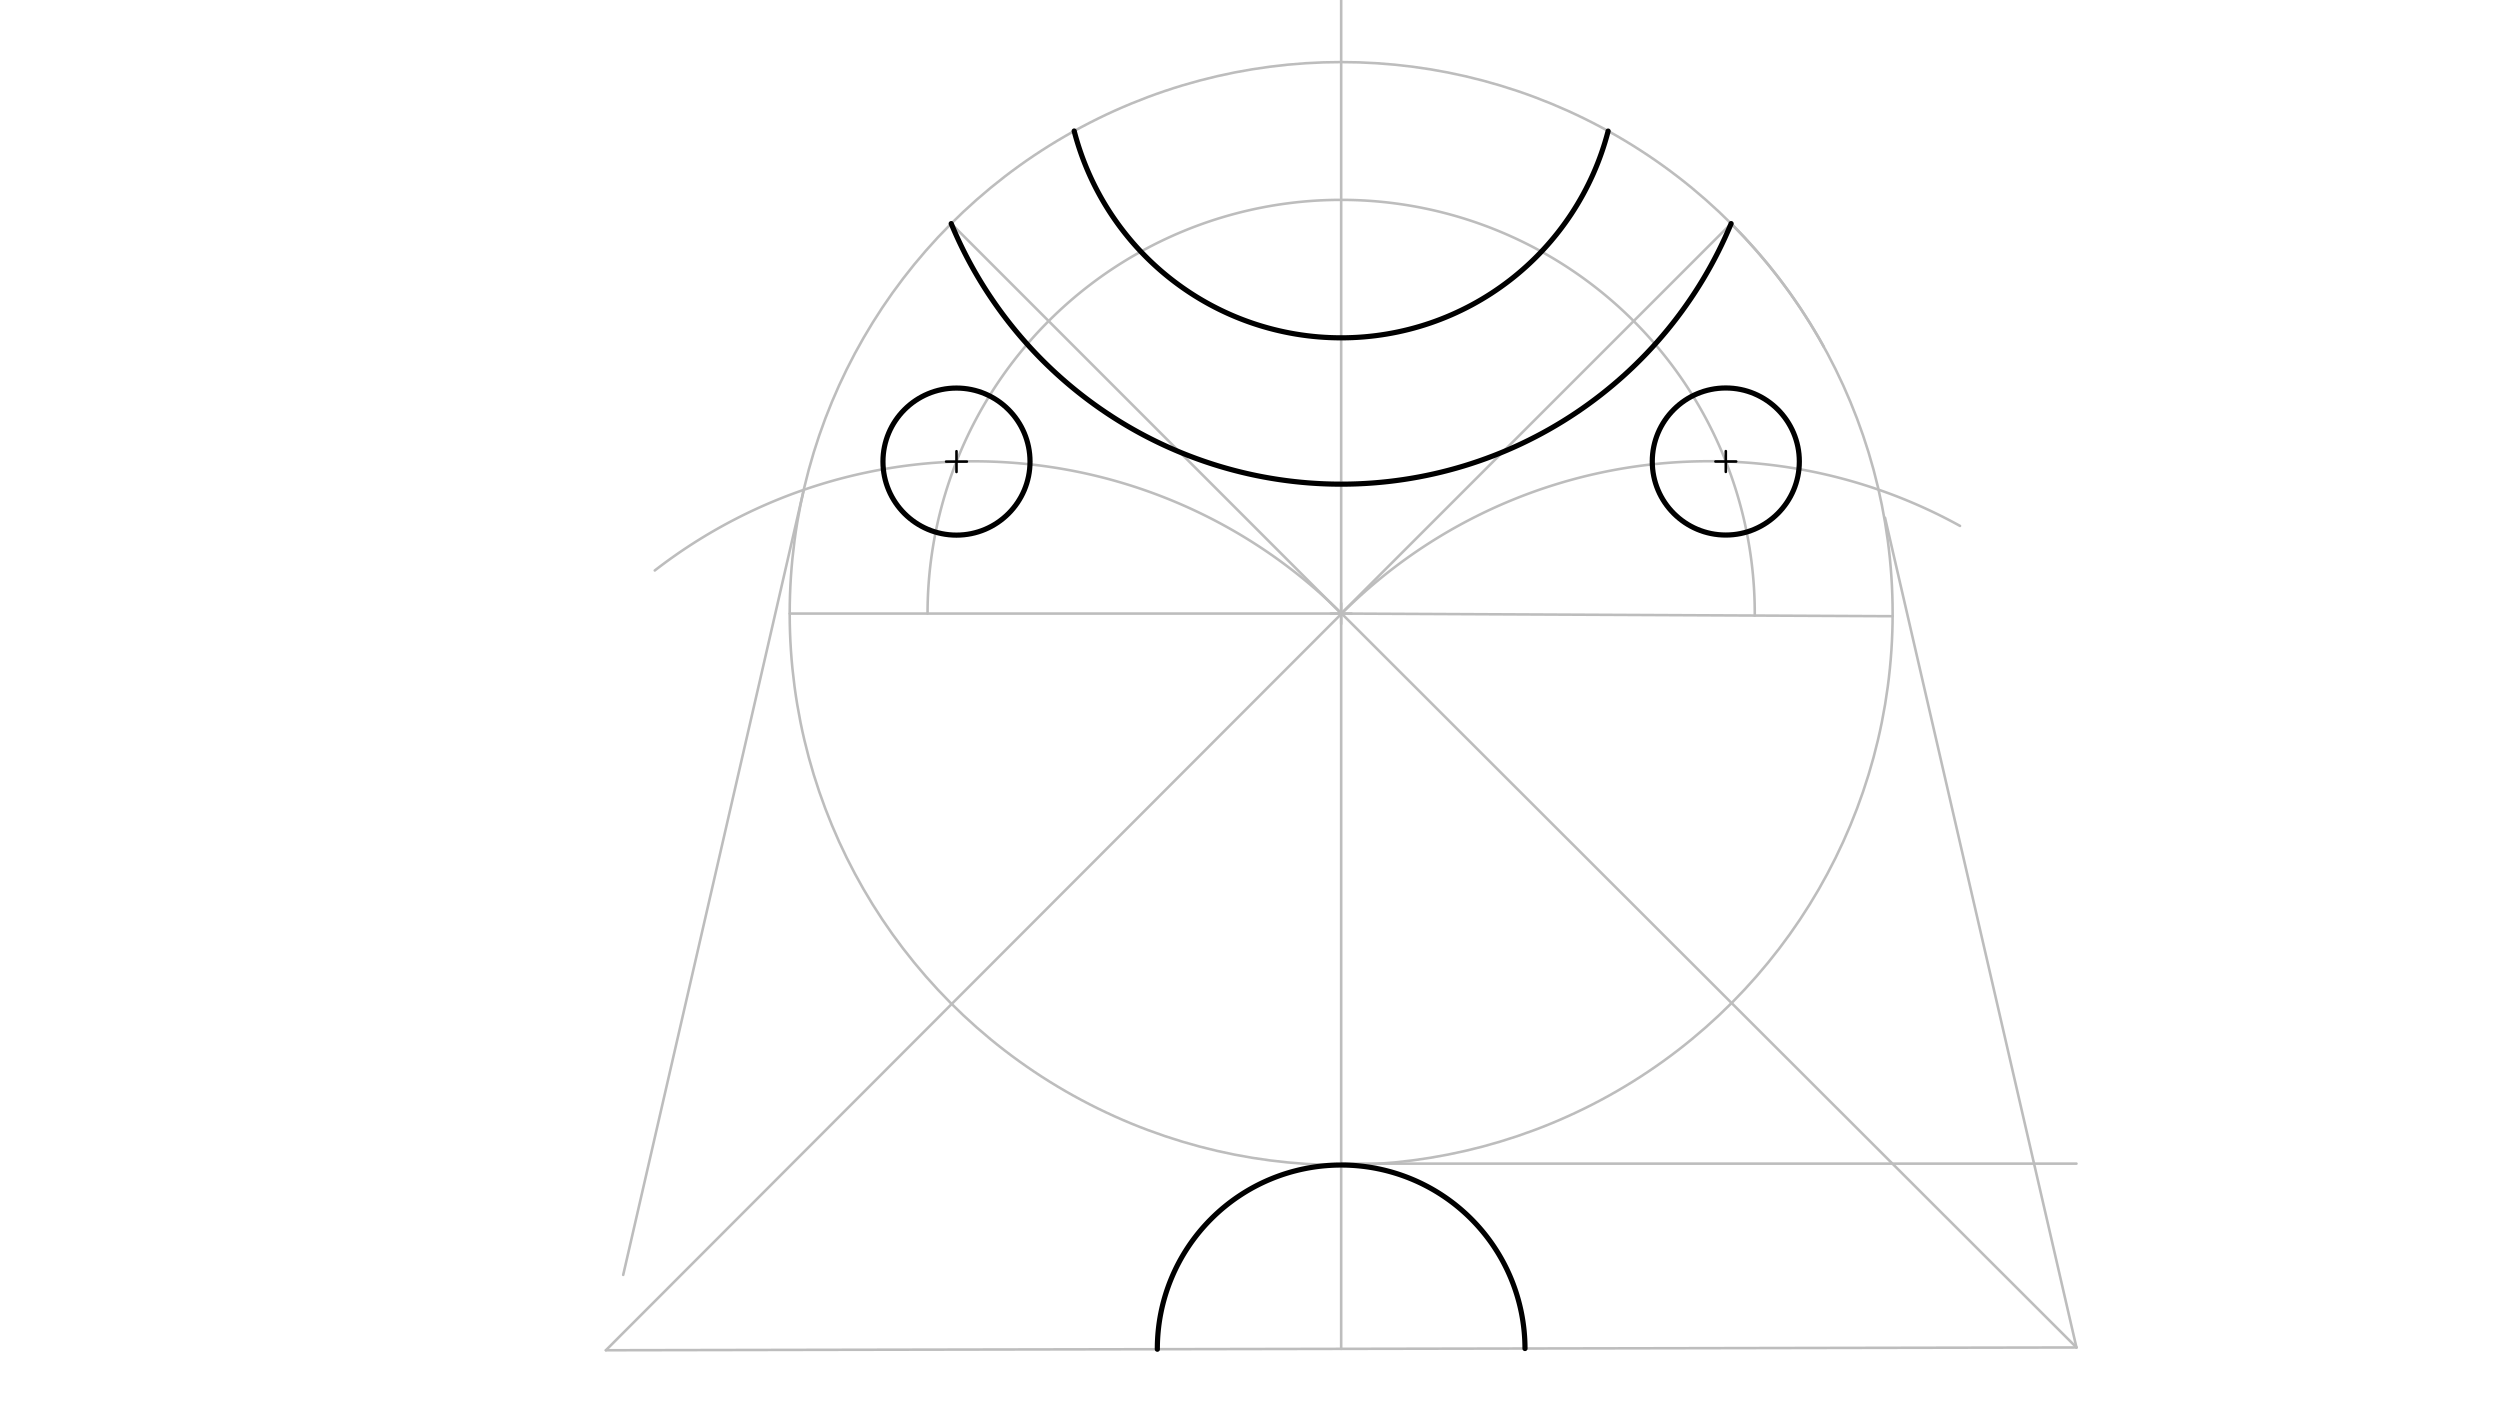 <svg xmlns="http://www.w3.org/2000/svg" class="svg--816" height="100%" preserveAspectRatio="xMidYMid meet" viewBox="0 0 963.78 541.417" width="100%"><defs><marker id="marker-arrow" markerHeight="16" markerUnits="userSpaceOnUse" markerWidth="24" orient="auto-start-reverse" refX="24" refY="4" viewBox="0 0 24 8"><path d="M 0 0 L 24 4 L 0 8 z" stroke="inherit"></path></marker></defs><g class="aux-layer--949"><g class="element--733"><line stroke="#BDBDBD" stroke-dasharray="none" stroke-linecap="round" stroke-width="1" x1="233.571" x2="800.499" y1="520.534" y2="519.464"></line></g><g class="element--733"><path d="M 446.169 520.132 A 70.866 70.866 0 0 1 587.901 519.865" fill="none" stroke="#BDBDBD" stroke-dasharray="none" stroke-linecap="round" stroke-width="1"></path></g><g class="element--733"><line stroke="#BDBDBD" stroke-dasharray="none" stroke-linecap="round" stroke-width="1" x1="800.499" x2="517.035" y1="448.598" y2="448.598"></line></g><g class="element--733"><line stroke="#BDBDBD" stroke-dasharray="none" stroke-linecap="round" stroke-width="1" x1="517.035" x2="517.035" y1="519.999" y2="-46.93"></line></g><g class="element--733"><g class="center--a87"><line x1="513.035" y1="236.534" x2="521.035" y2="236.534" stroke="#BDBDBD" stroke-width="1" stroke-linecap="round"></line><line x1="517.035" y1="232.534" x2="517.035" y2="240.534" stroke="#BDBDBD" stroke-width="1" stroke-linecap="round"></line><circle class="hit--87b" cx="517.035" cy="236.534" r="4" stroke="none" fill="transparent"></circle></g><circle cx="517.035" cy="236.534" fill="none" r="212.598" stroke="#BDBDBD" stroke-dasharray="none" stroke-width="1"></circle></g><g class="element--733"><line stroke="#BDBDBD" stroke-dasharray="none" stroke-linecap="round" stroke-width="1" x1="517.035" x2="729.631" y1="236.534" y2="237.557"></line></g><g class="element--733"><line stroke="#BDBDBD" stroke-dasharray="none" stroke-linecap="round" stroke-width="1" x1="517.035" x2="304.437" y1="236.534" y2="236.534"></line></g><g class="element--733"><path d="M 357.586 236.534 A 159.449 159.449 0 1 1 676.482 237.301" fill="none" stroke="#BDBDBD" stroke-dasharray="none" stroke-linecap="round" stroke-width="1"></path></g><g class="element--733"><line stroke="#BDBDBD" stroke-dasharray="none" stroke-linecap="round" stroke-width="1" x1="517.035" x2="366.705" y1="236.534" y2="86.204"></line></g><g class="element--733"><line stroke="#BDBDBD" stroke-dasharray="none" stroke-linecap="round" stroke-width="1" x1="517.035" x2="667.365" y1="236.534" y2="86.204"></line></g><g class="element--733"><path d="M 414.105 50.486 A 106.299 106.299 0 0 0 619.949 50.547" fill="none" stroke="#BDBDBD" stroke-dasharray="none" stroke-linecap="round" stroke-width="1"></path></g><g class="element--733"><path d="M 703.09 133.668 A 212.598 212.598 0 0 0 667.365 86.204" fill="none" stroke="#BDBDBD" stroke-dasharray="none" stroke-linecap="round" stroke-width="1"></path></g><g class="element--733"><path d="M 667.365 86.204 A 162.716 162.716 0 0 1 366.705 86.204" fill="none" stroke="#BDBDBD" stroke-dasharray="none" stroke-linecap="round" stroke-width="1"></path></g><g class="element--733"><line stroke="#BDBDBD" stroke-dasharray="none" stroke-linecap="round" stroke-width="1" x1="517.22" x2="233.571" y1="236.535" y2="520.534"></line></g><g class="element--733"><path d="M 517.22 236.535 A 200.694 200.694 0 0 0 252.432 219.922" fill="none" stroke="#BDBDBD" stroke-dasharray="none" stroke-linecap="round" stroke-width="1"></path></g><g class="element--733"><line stroke="#BDBDBD" stroke-dasharray="none" stroke-linecap="round" stroke-width="1" x1="240.251" x2="309.855" y1="491.488" y2="188.844"></line></g><g class="element--733"><line stroke="#BDBDBD" stroke-dasharray="none" stroke-linecap="round" stroke-width="1" x1="517.22" x2="800.499" y1="236.535" y2="519.464"></line></g><g class="element--733"><path d="M 517.219 236.534 A 200.186 200.186 0 0 1 755.601 202.741" fill="none" stroke="#BDBDBD" stroke-dasharray="none" stroke-linecap="round" stroke-width="1"></path></g><g class="element--733"><line stroke="#BDBDBD" stroke-dasharray="none" stroke-linecap="round" stroke-width="1" x1="726.699" x2="800.499" y1="199.607" y2="519.464"></line></g></g><g class="main-layer--75a"><g class="element--733"><path d="M 587.901 519.865 A 70.866 70.866 0 0 0 446.169 520.132" fill="none" stroke="#000000" stroke-dasharray="none" stroke-linecap="round" stroke-width="1"></path></g><g class="element--733"><path d="M 587.901 519.865 A 70.866 70.866 0 0 0 446.169 520.132" fill="none" stroke="#000000" stroke-dasharray="none" stroke-linecap="round" stroke-width="2"></path></g><g class="element--733"><g class="center--a87"><line x1="661.319" y1="177.918" x2="669.319" y2="177.918" stroke="#000000" stroke-width="1" stroke-linecap="round"></line><line x1="665.319" y1="173.918" x2="665.319" y2="181.918" stroke="#000000" stroke-width="1" stroke-linecap="round"></line><circle class="hit--87b" cx="665.319" cy="177.918" r="4" stroke="none" fill="transparent"></circle></g><circle cx="665.319" cy="177.918" fill="none" r="28.346" stroke="#000000" stroke-dasharray="none" stroke-width="2"></circle></g><g class="element--733"><g class="center--a87"><line x1="364.738" y1="177.951" x2="372.738" y2="177.951" stroke="#000000" stroke-width="1" stroke-linecap="round"></line><line x1="368.738" y1="173.951" x2="368.738" y2="181.951" stroke="#000000" stroke-width="1" stroke-linecap="round"></line><circle class="hit--87b" cx="368.738" cy="177.951" r="4" stroke="none" fill="transparent"></circle></g><circle cx="368.738" cy="177.951" fill="none" r="28.346" stroke="#000000" stroke-dasharray="none" stroke-width="2"></circle></g><g class="element--733"><path d="M 667.365 86.204 A 162.716 162.716 0 0 1 366.705 86.204" fill="none" stroke="#000000" stroke-dasharray="none" stroke-linecap="round" stroke-width="2"></path></g><g class="element--733"><path d="M 619.949 50.547 A 106.299 106.299 0 0 1 414.111 50.511" fill="none" stroke="#000000" stroke-dasharray="none" stroke-linecap="round" stroke-width="2"></path></g></g><g class="snaps-layer--ac6"></g><g class="temp-layer--52d"></g></svg>